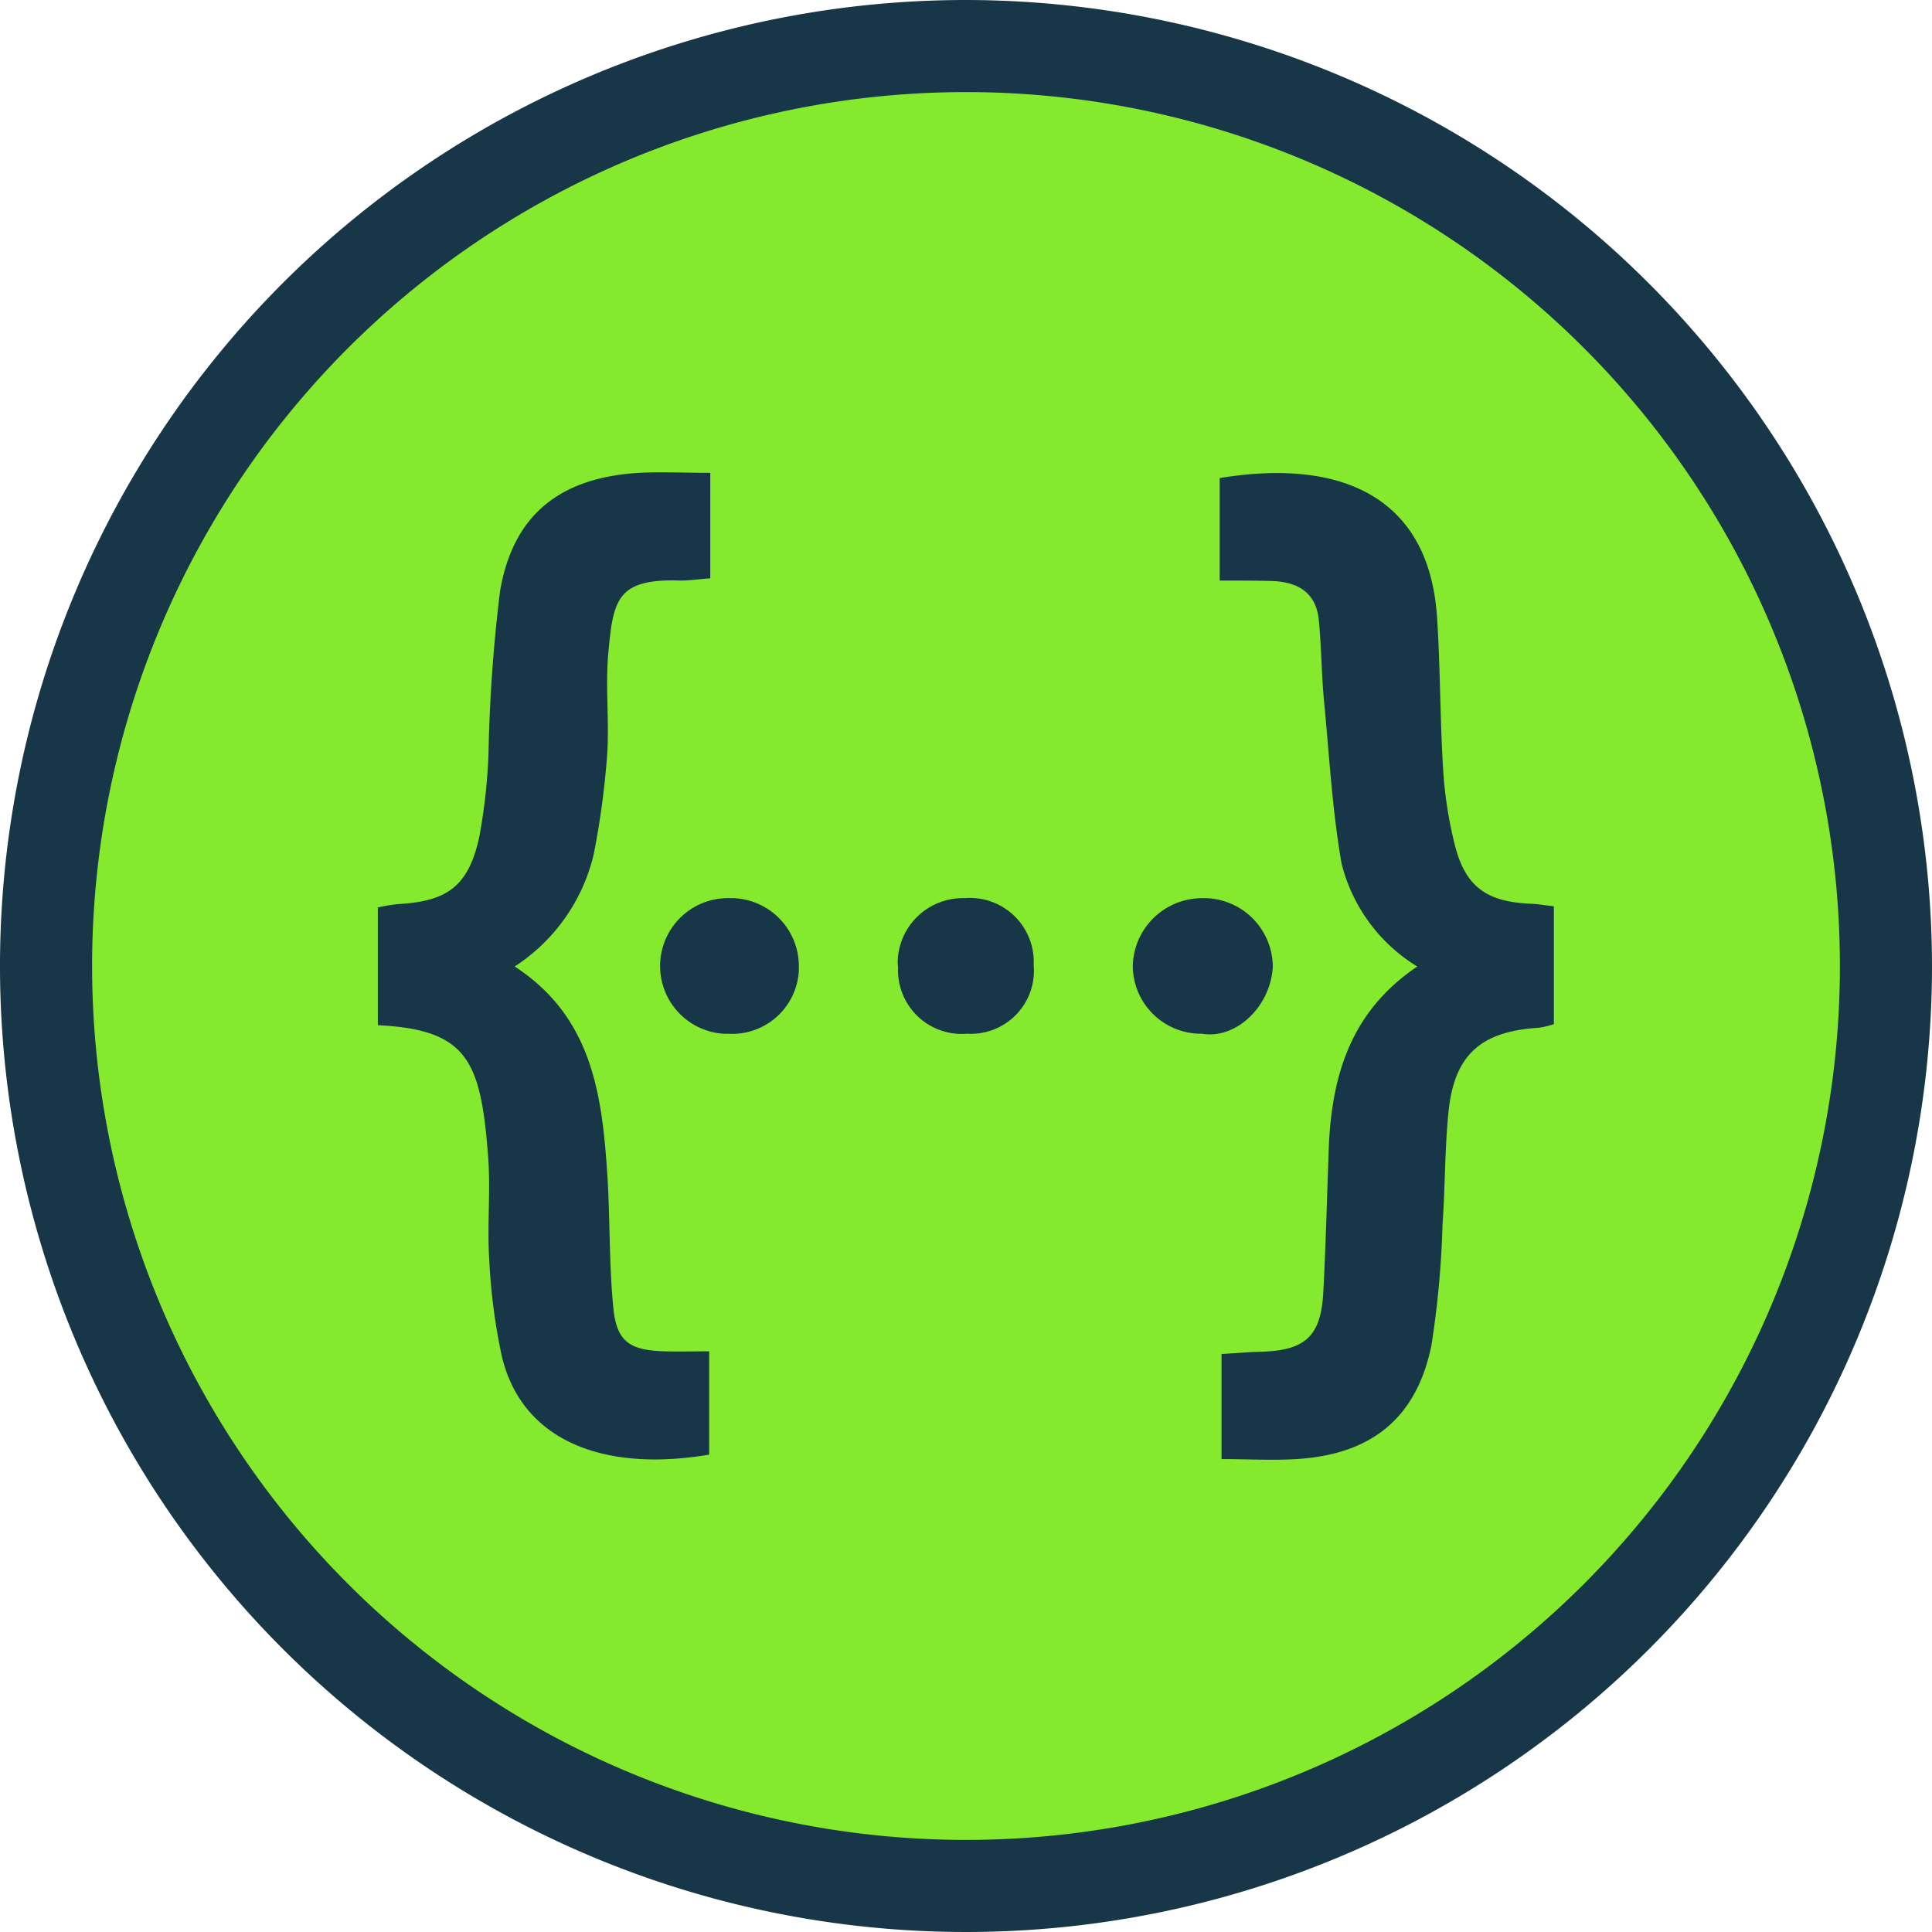 <svg viewBox="0 0 99 99" xmlns="http://www.w3.org/2000/svg"><path d="m49.5 96.64a47.14 47.14 0 1 1 47.14-47.14 47.193 47.193 0 0 1 -47.14 47.14z" fill="#85ea2d"/><g fill="#173647"><path d="m49.5 4.719a44.781 44.781 0 1 1 -44.781 44.781 44.781 44.781 0 0 1 44.781-44.781m0-4.719a49.5 49.5 0 1 0 49.5 49.5 49.557 49.557 0 0 0 -49.5-49.5z"/><path d="m31.169 33.5c-.152 1.694.057 3.445-.056 5.158a42.171 42.171 0 0 1 -.686 5.1 9.432 9.432 0 0 1 -4.054 5.767c4.035 2.627 4.492 6.7 4.758 10.831.134 2.227.077 4.473.3 6.681.171 1.713.838 2.151 2.608 2.208.723.019 1.465 0 2.3 0v5.292c-5.234.894-9.555-.591-10.621-5.025a30.453 30.453 0 0 1 -.647-4.949c-.115-1.771.075-3.541-.058-5.311-.381-4.854-1.009-6.491-5.652-6.719v-6.033a8.805 8.805 0 0 1 1.008-.171c2.55-.134 3.635-.914 4.187-3.427a29.1 29.1 0 0 0 .476-4.283 80.942 80.942 0 0 1 .59-8.318c.666-3.94 3.1-5.844 7.158-6.072 1.142-.057 2.3 0 3.616 0v5.406c-.552.038-1.028.114-1.522.114-3.285-.116-3.457 1.007-3.705 3.751zm6.339 12.525h-.076a3.478 3.478 0 0 0 -.343 6.947h.229a3.424 3.424 0 0 0 3.616-3.216v-.191a3.485 3.485 0 0 0 -3.426-3.543zm11.935 0a3.337 3.337 0 0 0 -3.443 3.214 1.753 1.753 0 0 0 .02.323 3.263 3.263 0 0 0 3.54 3.407 3.229 3.229 0 0 0 3.407-3.521 3.273 3.273 0 0 0 -3.524-3.426zm12.22 0a3.554 3.554 0 0 0 -3.616 3.445 3.492 3.492 0 0 0 3.5 3.5h.038c1.751.3 3.521-1.389 3.636-3.426a3.535 3.535 0 0 0 -3.558-3.522zm16.77.285c-2.209-.095-3.313-.837-3.864-2.931a21.233 21.233 0 0 1 -.628-4.093c-.153-2.55-.134-5.12-.305-7.671-.4-6.052-4.777-8.165-11.136-7.118v5.253c1.009 0 1.789 0 2.57.019 1.352.019 2.38.533 2.512 2.037.134 1.37.134 2.76.267 4.149.267 2.761.418 5.558.894 8.281a8.62 8.62 0 0 0 3.883 5.291c-3.368 2.265-4.359 5.5-4.53 9.137-.094 2.493-.152 5.006-.285 7.519-.114 2.284-.914 3.026-3.217 3.083-.647.019-1.275.076-2 .114v5.387c1.351 0 2.589.076 3.826 0 3.845-.228 6.167-2.094 6.928-5.824a48.428 48.428 0 0 0 .571-6.206c.133-1.9.114-3.826.3-5.71.285-2.951 1.637-4.169 4.587-4.359a3.926 3.926 0 0 0 .818-.19v-6.037c-.487-.058-.83-.114-1.191-.134z"/></g></svg>